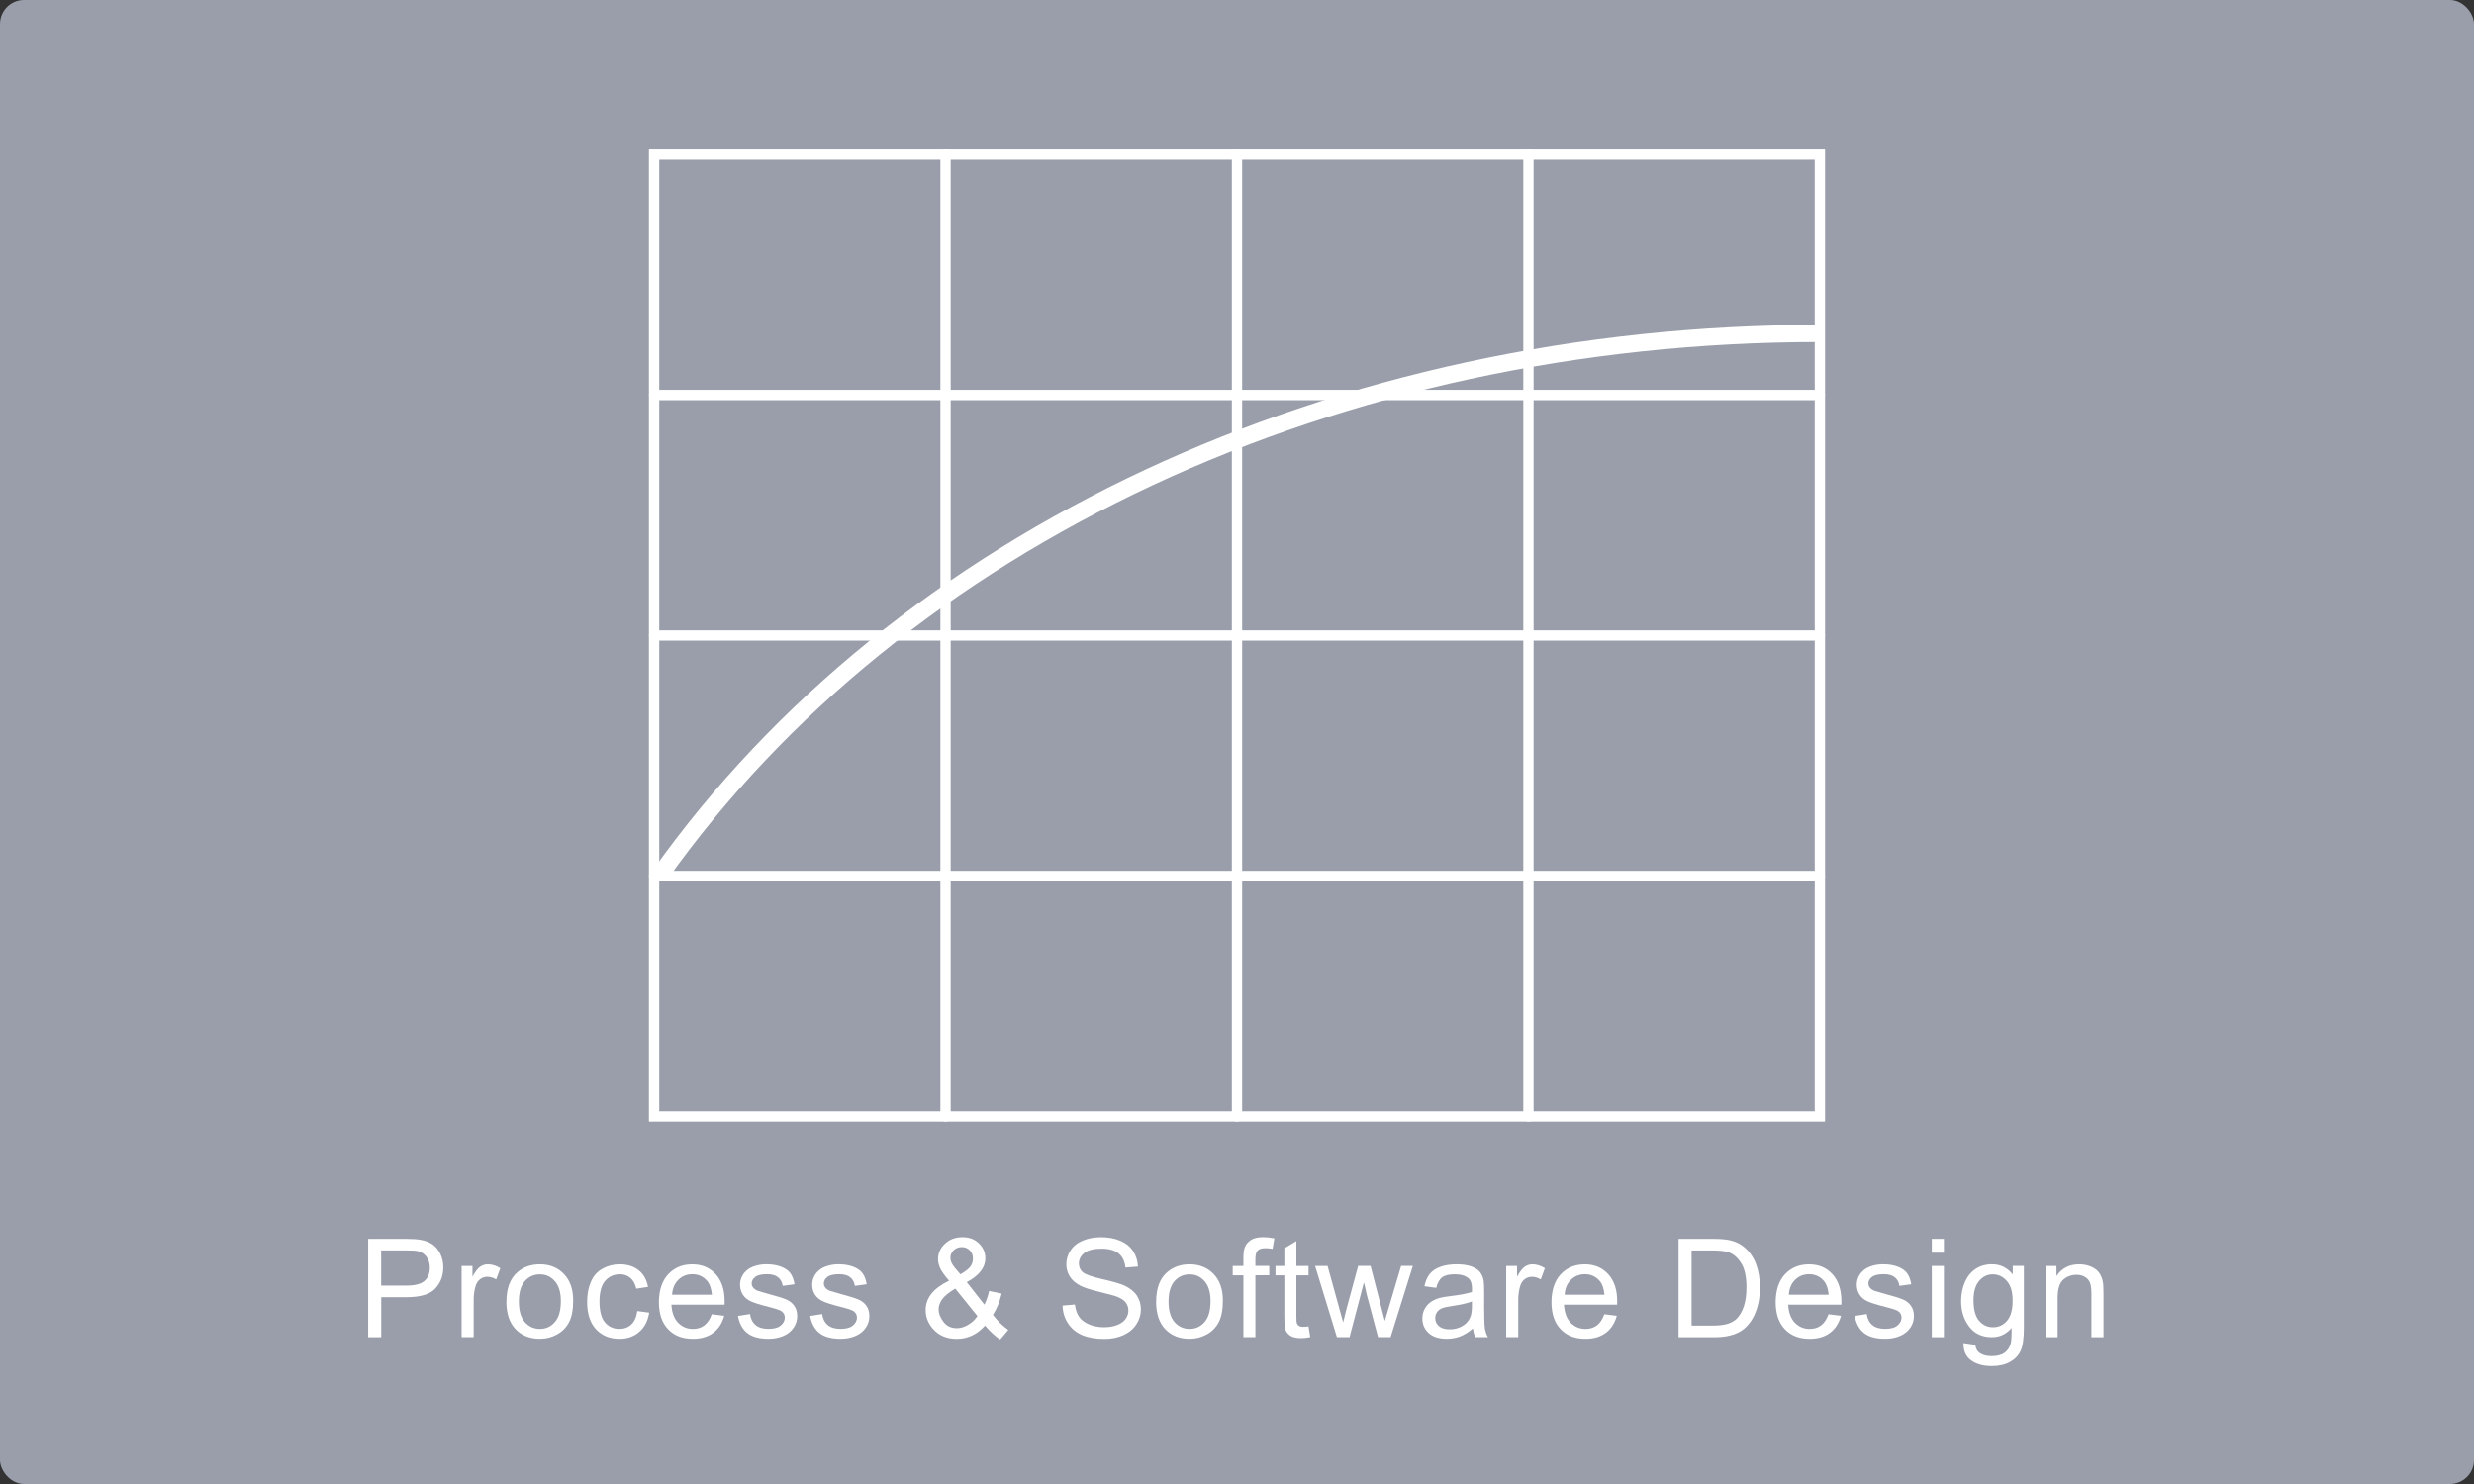 <?xml version="1.0" encoding="UTF-8"?>
<svg xmlns="http://www.w3.org/2000/svg" viewBox="0 0 720 432">
  <rect x="0" y="0" width="720" height="432" fill="#333333" stroke="none"/>
  <defs>
    <style>
      .g {
        fill: #fff;
      }

      .h {
        fill: #999eaa;
      }

      .i {
        stroke-linecap: round;
        stroke-width: 3px;
      }

      .i, .j {
        fill: none;
        stroke: #fff;
      }

      .j {
        stroke-width: 5px;
      }
    </style>
  </defs>
  <g id="a" data-name="Background">
    <rect class="h" x="0" width="720" height="432" rx="7" ry="7"></rect>
  </g>
  <g id="b" data-name="Beschriftungen_Pfade">
    <g id="c" data-name="Process_Design_x5F_EN">
      <path class="g" d="M107.15,389.26v-28.63h10.8c1.9,0,3.35.09,4.36.27,1.41.23,2.58.68,3.54,1.34.95.66,1.72,1.58,2.29,2.76.58,1.19.87,2.49.87,3.91,0,2.44-.77,4.5-2.32,6.18-1.55,1.69-4.35,2.53-8.4,2.53h-7.34v11.64h-3.79ZM110.94,374.24h7.4c2.45,0,4.19-.46,5.21-1.37,1.03-.91,1.54-2.19,1.54-3.85,0-1.2-.3-2.22-.91-3.08-.61-.85-1.4-1.42-2.39-1.69-.64-.17-1.82-.25-3.54-.25h-7.32v10.23Z"></path>
      <path class="g" d="M134.34,389.26v-20.74h3.16v3.14c.81-1.47,1.55-2.44,2.24-2.91s1.44-.7,2.26-.7c1.18,0,2.39.38,3.61,1.13l-1.21,3.26c-.86-.51-1.72-.76-2.58-.76-.77,0-1.46.23-2.07.69-.61.46-1.05,1.1-1.31,1.92-.39,1.25-.59,2.62-.59,4.1v10.86h-3.52Z"></path>
      <path class="g" d="M147.39,378.89c0-3.84,1.07-6.69,3.2-8.54,1.78-1.54,3.96-2.3,6.52-2.3,2.85,0,5.18.93,6.99,2.8,1.81,1.87,2.71,4.45,2.71,7.74,0,2.67-.4,4.77-1.2,6.3-.8,1.53-1.97,2.72-3.5,3.56-1.53.85-3.2,1.27-5.01,1.27-2.9,0-5.25-.93-7.04-2.79-1.79-1.86-2.69-4.54-2.69-8.05ZM151,378.89c0,2.66.58,4.65,1.74,5.97,1.16,1.32,2.62,1.98,4.38,1.98s3.2-.66,4.36-1.99c1.16-1.33,1.74-3.35,1.74-6.07,0-2.56-.58-4.51-1.75-5.83-1.17-1.32-2.61-1.98-4.35-1.98s-3.22.66-4.38,1.97c-1.16,1.32-1.74,3.3-1.74,5.96Z"></path>
      <path class="g" d="M185.48,381.66l3.46.45c-.38,2.38-1.34,4.25-2.9,5.6-1.56,1.35-3.47,2.02-5.73,2.02-2.84,0-5.12-.93-6.85-2.78-1.73-1.86-2.59-4.51-2.59-7.98,0-2.24.37-4.2,1.11-5.88s1.87-2.94,3.39-3.78c1.52-.84,3.17-1.26,4.95-1.26,2.25,0,4.09.57,5.53,1.71,1.43,1.14,2.35,2.76,2.75,4.85l-3.42.53c-.33-1.39-.9-2.44-1.73-3.14-.83-.7-1.83-1.05-3-1.05-1.77,0-3.21.63-4.32,1.9-1.11,1.27-1.66,3.28-1.66,6.03s.53,4.81,1.6,6.07c1.07,1.26,2.46,1.89,4.18,1.89,1.38,0,2.53-.42,3.46-1.27.92-.85,1.51-2.15,1.76-3.91Z"></path>
      <path class="g" d="M207.14,382.58l3.63.45c-.57,2.12-1.63,3.77-3.18,4.94-1.55,1.17-3.53,1.76-5.94,1.76-3.03,0-5.44-.93-7.22-2.8-1.78-1.87-2.67-4.49-2.67-7.86s.9-6.2,2.7-8.12c1.8-1.93,4.13-2.89,6.99-2.89s5.04.94,6.8,2.83c1.76,1.89,2.64,4.54,2.64,7.97,0,.21,0,.52-.02.94h-15.47c.13,2.28.77,4.02,1.93,5.23,1.16,1.21,2.6,1.82,4.34,1.82,1.29,0,2.39-.34,3.3-1.02.91-.68,1.63-1.76,2.17-3.24ZM195.6,376.89h11.58c-.16-1.74-.6-3.05-1.33-3.93-1.12-1.35-2.57-2.03-4.36-2.03-1.61,0-2.97.54-4.07,1.62-1.1,1.08-1.71,2.53-1.83,4.34Z"></path>
      <path class="g" d="M214.79,383.07l3.48-.55c.2,1.39.74,2.46,1.63,3.2.89.74,2.14,1.11,3.74,1.11s2.81-.33,3.59-.99c.78-.66,1.17-1.43,1.17-2.31,0-.79-.35-1.42-1.04-1.88-.48-.31-1.68-.71-3.59-1.19-2.58-.65-4.37-1.21-5.36-1.69-1-.47-1.75-1.13-2.27-1.97-.51-.84-.77-1.77-.77-2.78,0-.92.21-1.78.63-2.57.42-.79,1-1.44,1.73-1.96.55-.4,1.29-.75,2.24-1.03.94-.28,1.96-.42,3.04-.42,1.63,0,3.06.23,4.29.7s2.14,1.1,2.72,1.9.99,1.87,1.21,3.21l-3.44.47c-.16-1.07-.61-1.9-1.36-2.5-.75-.6-1.81-.9-3.17-.9-1.61,0-2.77.27-3.46.8-.69.53-1.04,1.16-1.04,1.88,0,.46.14.87.43,1.23.29.38.74.69,1.35.94.35.13,1.39.43,3.11.9,2.49.66,4.22,1.21,5.21,1.63.98.42,1.75,1.04,2.31,1.85.56.81.84,1.81.84,3.01s-.34,2.28-1.03,3.31-1.67,1.84-2.96,2.4-2.75.85-4.38.85c-2.7,0-4.75-.56-6.16-1.68-1.41-1.12-2.31-2.78-2.71-4.98Z"></path>
      <path class="g" d="M235.79,383.07l3.48-.55c.2,1.39.74,2.46,1.63,3.2s2.14,1.11,3.74,1.11,2.81-.33,3.59-.99c.78-.66,1.17-1.43,1.17-2.31,0-.79-.34-1.42-1.04-1.88-.48-.31-1.68-.71-3.59-1.19-2.58-.65-4.37-1.21-5.36-1.69-1-.47-1.75-1.13-2.27-1.97s-.77-1.77-.77-2.78c0-.92.21-1.78.63-2.57.42-.79,1-1.44,1.73-1.96.55-.4,1.29-.75,2.24-1.03.94-.28,1.96-.42,3.04-.42,1.63,0,3.06.23,4.29.7s2.14,1.1,2.72,1.9.99,1.87,1.21,3.21l-3.44.47c-.16-1.07-.61-1.9-1.36-2.5-.75-.6-1.81-.9-3.17-.9-1.61,0-2.77.27-3.46.8-.69.53-1.04,1.16-1.04,1.88,0,.46.14.87.43,1.23.29.38.74.69,1.35.94.35.13,1.39.43,3.11.9,2.49.66,4.22,1.21,5.21,1.63.98.42,1.75,1.04,2.31,1.85.56.81.84,1.81.84,3.01s-.34,2.28-1.03,3.31-1.67,1.84-2.96,2.4-2.75.85-4.38.85c-2.7,0-4.75-.56-6.16-1.68-1.41-1.12-2.31-2.78-2.71-4.98Z"></path>
      <path class="g" d="M286.67,385.88c-1.16,1.29-2.42,2.26-3.79,2.9s-2.84.97-4.43.97c-2.93,0-5.25-.99-6.97-2.97-1.39-1.61-2.09-3.42-2.09-5.41,0-1.77.57-3.37,1.71-4.79s2.84-2.68,5.11-3.76c-1.29-1.48-2.15-2.69-2.58-3.61-.43-.92-.64-1.82-.64-2.68,0-1.72.67-3.21,2.02-4.48s3.04-1.9,5.09-1.9,3.55.6,4.79,1.8c1.24,1.2,1.87,2.64,1.87,4.32,0,2.72-1.8,5.05-5.41,6.97l5.14,6.54c.59-1.15,1.04-2.47,1.37-3.98l3.65.78c-.62,2.5-1.47,4.56-2.54,6.17,1.32,1.75,2.81,3.21,4.47,4.39l-2.36,2.79c-1.42-.91-2.88-2.26-4.39-4.04ZM284.46,383.11l-6.45-7.99c-1.9,1.13-3.18,2.18-3.85,3.15-.66.97-1,1.93-1,2.88,0,1.16.46,2.36,1.39,3.61s2.23,1.88,3.93,1.88c1.05,0,2.15-.33,3.27-.99,1.13-.66,2.03-1.51,2.71-2.55ZM279.52,370.96c1.52-.9,2.51-1.69,2.96-2.36.45-.68.67-1.43.67-2.25,0-.98-.31-1.77-.93-2.39-.62-.62-1.39-.93-2.31-.93s-1.74.31-2.37.92c-.63.61-.95,1.36-.95,2.25,0,.44.11.91.34,1.4s.57,1.01,1.03,1.55l1.56,1.82Z"></path>
      <path class="g" d="M309.26,380.06l3.57-.31c.17,1.43.56,2.61,1.18,3.53s1.58,1.66,2.88,2.23,2.77.85,4.39.85c1.45,0,2.72-.21,3.83-.64s1.93-1.02,2.47-1.77c.54-.75.81-1.57.81-2.45s-.26-1.68-.78-2.35c-.52-.67-1.38-1.23-2.58-1.69-.77-.3-2.47-.76-5.1-1.4-2.63-.63-4.47-1.23-5.53-1.79-1.37-.72-2.39-1.6-3.06-2.67-.67-1.06-1.01-2.25-1.01-3.56,0-1.45.41-2.8,1.23-4.05.82-1.26,2.02-2.21,3.59-2.86,1.58-.65,3.33-.98,5.25-.98,2.12,0,3.99.34,5.62,1.03s2.87,1.69,3.74,3.02,1.34,2.83,1.41,4.51l-3.63.27c-.2-1.81-.86-3.18-1.98-4.1-1.13-.92-2.79-1.39-4.99-1.39s-3.96.42-5.01,1.26-1.57,1.85-1.57,3.04c0,1.03.37,1.88,1.11,2.54.73.66,2.63,1.34,5.71,2.04,3.08.7,5.19,1.31,6.34,1.83,1.67.77,2.9,1.74,3.69,2.92.79,1.18,1.19,2.54,1.19,4.07s-.44,2.96-1.31,4.31-2.13,2.4-3.76,3.14-3.47,1.12-5.52,1.12c-2.59,0-4.76-.38-6.51-1.13s-3.12-1.89-4.12-3.41c-1-1.52-1.52-3.23-1.57-5.15Z"></path>
      <path class="g" d="M336.47,378.89c0-3.84,1.07-6.69,3.2-8.54,1.78-1.54,3.96-2.3,6.52-2.3,2.85,0,5.18.93,6.99,2.8,1.81,1.87,2.71,4.45,2.71,7.74,0,2.67-.4,4.77-1.2,6.3-.8,1.53-1.97,2.72-3.5,3.56s-3.2,1.27-5.01,1.27c-2.9,0-5.25-.93-7.04-2.79-1.79-1.86-2.69-4.54-2.69-8.05ZM340.08,378.89c0,2.66.58,4.65,1.74,5.97,1.16,1.32,2.62,1.98,4.38,1.98s3.2-.66,4.36-1.99,1.74-3.35,1.74-6.07c0-2.56-.58-4.51-1.75-5.83-1.17-1.32-2.61-1.98-4.35-1.98s-3.22.66-4.38,1.97c-1.16,1.32-1.74,3.3-1.74,5.96Z"></path>
      <path class="g" d="M361.86,389.26v-18.01h-3.11v-2.73h3.11v-2.21c0-1.39.12-2.43.37-3.11.34-.91.93-1.65,1.79-2.22s2.05-.85,3.58-.85c.99,0,2.08.12,3.28.35l-.53,3.07c-.73-.13-1.42-.2-2.07-.2-1.07,0-1.82.23-2.27.68-.44.46-.66,1.31-.66,2.56v1.91h4.04v2.73h-4.04v18.01h-3.5Z"></path>
      <path class="g" d="M380.81,386.11l.51,3.11c-.99.21-1.88.31-2.66.31-1.28,0-2.27-.2-2.97-.61s-1.2-.93-1.48-1.59c-.29-.66-.43-2.04-.43-4.15v-11.93h-2.58v-2.73h2.58v-5.14l3.5-2.11v7.25h3.54v2.73h-3.54v12.13c0,1,.06,1.65.19,1.93.12.29.33.51.61.68.28.17.68.25,1.2.25.39,0,.91-.04,1.54-.14Z"></path>
      <path class="g" d="M389.08,389.26l-6.35-20.74h3.63l3.3,11.97,1.23,4.45c.05-.22.41-1.65,1.07-4.28l3.3-12.15h3.61l3.11,12.03,1.04,3.96,1.19-4,3.55-11.99h3.42l-6.48,20.74h-3.65l-3.3-12.42-.8-3.54-4.2,15.96h-3.67Z"></path>
      <path class="g" d="M428.67,386.7c-1.3,1.11-2.56,1.89-3.76,2.34s-2.5.68-3.88.68c-2.28,0-4.03-.56-5.25-1.67s-1.84-2.54-1.84-4.27c0-1.02.23-1.94.69-2.78s1.07-1.51,1.82-2.02,1.59-.89,2.53-1.15c.69-.18,1.73-.36,3.12-.53,2.84-.34,4.93-.74,6.27-1.21.01-.48.02-.79.02-.92,0-1.43-.33-2.44-1-3.03-.9-.79-2.23-1.19-4-1.19-1.65,0-2.87.29-3.66.87-.79.58-1.37,1.61-1.75,3.08l-3.44-.47c.31-1.47.83-2.66,1.54-3.56.72-.9,1.75-1.6,3.11-2.09s2.92-.73,4.71-.73,3.21.21,4.32.62c1.11.42,1.92.94,2.44,1.57.52.63.89,1.43,1.09,2.39.12.6.18,1.68.18,3.24v4.69c0,3.27.08,5.34.22,6.2.15.87.45,1.7.89,2.49h-3.67c-.36-.73-.6-1.58-.7-2.56ZM428.38,378.85c-1.28.52-3.19.96-5.74,1.33-1.45.21-2.47.44-3.07.7-.6.26-1.06.64-1.39,1.14-.33.5-.49,1.06-.49,1.67,0,.94.35,1.72,1.06,2.34s1.75.94,3.12.94,2.56-.3,3.61-.89c1.05-.59,1.83-1.4,2.32-2.43.38-.79.57-1.97.57-3.52v-1.29Z"></path>
      <path class="g" d="M438.34,389.26v-20.74h3.16v3.14c.81-1.47,1.55-2.44,2.24-2.91s1.44-.7,2.26-.7c1.18,0,2.39.38,3.61,1.13l-1.21,3.26c-.86-.51-1.72-.76-2.58-.76-.77,0-1.46.23-2.07.69-.61.46-1.05,1.1-1.31,1.92-.39,1.25-.59,2.62-.59,4.1v10.86h-3.52Z"></path>
      <path class="g" d="M466.9,382.58l3.63.45c-.57,2.12-1.63,3.77-3.18,4.94s-3.53,1.76-5.94,1.76c-3.03,0-5.44-.93-7.22-2.8-1.78-1.87-2.67-4.49-2.67-7.86s.9-6.2,2.7-8.12c1.8-1.93,4.13-2.89,6.99-2.89s5.04.94,6.8,2.83c1.76,1.89,2.64,4.54,2.64,7.97,0,.21,0,.52-.02.94h-15.47c.13,2.28.77,4.02,1.93,5.23s2.6,1.82,4.34,1.82c1.29,0,2.39-.34,3.3-1.02.91-.68,1.63-1.76,2.17-3.24ZM455.36,376.89h11.58c-.16-1.74-.6-3.05-1.33-3.93-1.12-1.35-2.57-2.03-4.36-2.03-1.61,0-2.97.54-4.07,1.62-1.1,1.08-1.71,2.53-1.83,4.34Z"></path>
      <path class="g" d="M488.51,389.26v-28.63h9.86c2.23,0,3.93.14,5.1.41,1.64.38,3.04,1.06,4.2,2.05,1.51,1.28,2.64,2.91,3.39,4.89.75,1.99,1.12,4.25,1.12,6.81,0,2.17-.25,4.1-.76,5.78s-1.16,3.07-1.95,4.17c-.79,1.1-1.66,1.97-2.61,2.6-.94.63-2.08,1.11-3.42,1.44-1.33.33-2.87.49-4.6.49h-10.33ZM492.3,385.88h6.11c1.89,0,3.37-.18,4.44-.53s1.93-.85,2.57-1.48c.9-.9,1.6-2.11,2.1-3.62.5-1.52.75-3.36.75-5.52,0-2.99-.49-5.3-1.47-6.9-.98-1.61-2.18-2.69-3.58-3.23-1.02-.39-2.65-.59-4.9-.59h-6.02v21.88Z"></path>
      <path class="g" d="M532.15,382.58l3.63.45c-.57,2.12-1.63,3.77-3.18,4.94s-3.53,1.76-5.94,1.76c-3.03,0-5.44-.93-7.22-2.8-1.78-1.87-2.67-4.49-2.67-7.86s.9-6.2,2.7-8.12c1.8-1.93,4.13-2.89,6.99-2.89s5.04.94,6.8,2.83c1.76,1.89,2.64,4.54,2.64,7.97,0,.21,0,.52-.02.94h-15.47c.13,2.28.77,4.02,1.93,5.23s2.6,1.82,4.34,1.82c1.29,0,2.39-.34,3.3-1.02.91-.68,1.63-1.76,2.17-3.24ZM520.61,376.89h11.58c-.16-1.74-.6-3.05-1.33-3.93-1.12-1.35-2.57-2.03-4.36-2.03-1.61,0-2.97.54-4.07,1.62-1.1,1.08-1.71,2.53-1.83,4.34Z"></path>
      <path class="g" d="M539.79,383.07l3.48-.55c.2,1.39.74,2.46,1.63,3.2s2.14,1.11,3.74,1.11,2.81-.33,3.59-.99c.78-.66,1.17-1.43,1.17-2.31,0-.79-.34-1.42-1.04-1.88-.48-.31-1.68-.71-3.59-1.19-2.58-.65-4.37-1.21-5.36-1.69-1-.47-1.75-1.13-2.27-1.97s-.77-1.77-.77-2.78c0-.92.21-1.78.63-2.57.42-.79,1-1.44,1.73-1.96.55-.4,1.29-.75,2.24-1.03.94-.28,1.96-.42,3.04-.42,1.63,0,3.06.23,4.29.7s2.14,1.1,2.72,1.9.99,1.87,1.21,3.21l-3.44.47c-.16-1.07-.61-1.9-1.36-2.5-.75-.6-1.81-.9-3.17-.9-1.61,0-2.77.27-3.46.8-.69.53-1.04,1.16-1.04,1.88,0,.46.14.87.43,1.23.29.38.74.69,1.35.94.35.13,1.39.43,3.11.9,2.49.66,4.22,1.21,5.21,1.63.98.42,1.75,1.04,2.31,1.85.56.81.84,1.81.84,3.01s-.34,2.28-1.03,3.31-1.67,1.84-2.96,2.4-2.75.85-4.38.85c-2.7,0-4.75-.56-6.16-1.68-1.41-1.12-2.31-2.78-2.71-4.98Z"></path>
      <path class="g" d="M562.21,364.67v-4.04h3.52v4.04h-3.52ZM562.21,389.26v-20.74h3.52v20.74h-3.52Z"></path>
      <path class="g" d="M571.44,390.98l3.42.51c.14,1.05.54,1.82,1.19,2.3.87.65,2.06.98,3.57.98,1.63,0,2.88-.33,3.77-.98.89-.65,1.48-1.56,1.8-2.73.18-.72.27-2.22.25-4.51-1.54,1.81-3.45,2.71-5.74,2.71-2.85,0-5.06-1.03-6.62-3.09-1.56-2.06-2.34-4.52-2.34-7.4,0-1.98.36-3.8,1.07-5.48.72-1.67,1.75-2.96,3.12-3.88,1.36-.91,2.96-1.37,4.79-1.37,2.45,0,4.47.99,6.05,2.97v-2.5h3.24v17.93c0,3.23-.33,5.52-.99,6.87s-1.7,2.41-3.12,3.19-3.18,1.17-5.26,1.17c-2.47,0-4.47-.56-6-1.67s-2.26-2.79-2.21-5.03ZM574.35,378.52c0,2.72.54,4.71,1.62,5.96s2.43,1.88,4.06,1.88,2.97-.62,4.06-1.87c1.09-1.24,1.64-3.19,1.64-5.85s-.56-4.45-1.69-5.74-2.48-1.93-4.07-1.93-2.89.63-3.98,1.9-1.64,3.15-1.64,5.65Z"></path>
      <path class="g" d="M595.33,389.26v-20.74h3.16v2.95c1.52-2.28,3.72-3.42,6.6-3.42,1.25,0,2.4.22,3.45.67s1.83,1.04,2.35,1.77c.52.73.89,1.6,1.09,2.6.13.65.2,1.79.2,3.42v12.75h-3.52v-12.62c0-1.43-.14-2.5-.41-3.21-.27-.71-.76-1.28-1.46-1.7-.7-.42-1.51-.63-2.45-.63-1.5,0-2.79.48-3.88,1.43-1.09.95-1.63,2.75-1.63,5.41v11.33h-3.52Z"></path>
    </g>
  </g>
  <g id="d" data-name="Icons">
    <g id="e" data-name="Prozesse">
      <rect class="i" x="190.36" y="45" width="339.28" height="280"></rect>
      <line class="i" x1="275.18" y1="45" x2="275.18" y2="325"></line>
      <line class="i" x1="360" y1="45" x2="360" y2="325"></line>
      <line class="i" x1="444.82" y1="45" x2="444.82" y2="325"></line>
      <line class="i" x1="190.36" y1="115" x2="529.64" y2="115"></line>
      <line class="i" x1="190.36" y1="185" x2="529.64" y2="185"></line>
      <line class="i" x1="190.36" y1="255" x2="529.64" y2="255"></line>
      <path class="j" d="M529.64,97.08c-140.46,0-267.85,59.23-337.77,157.92"></path>
    </g>
  </g>
</svg>
